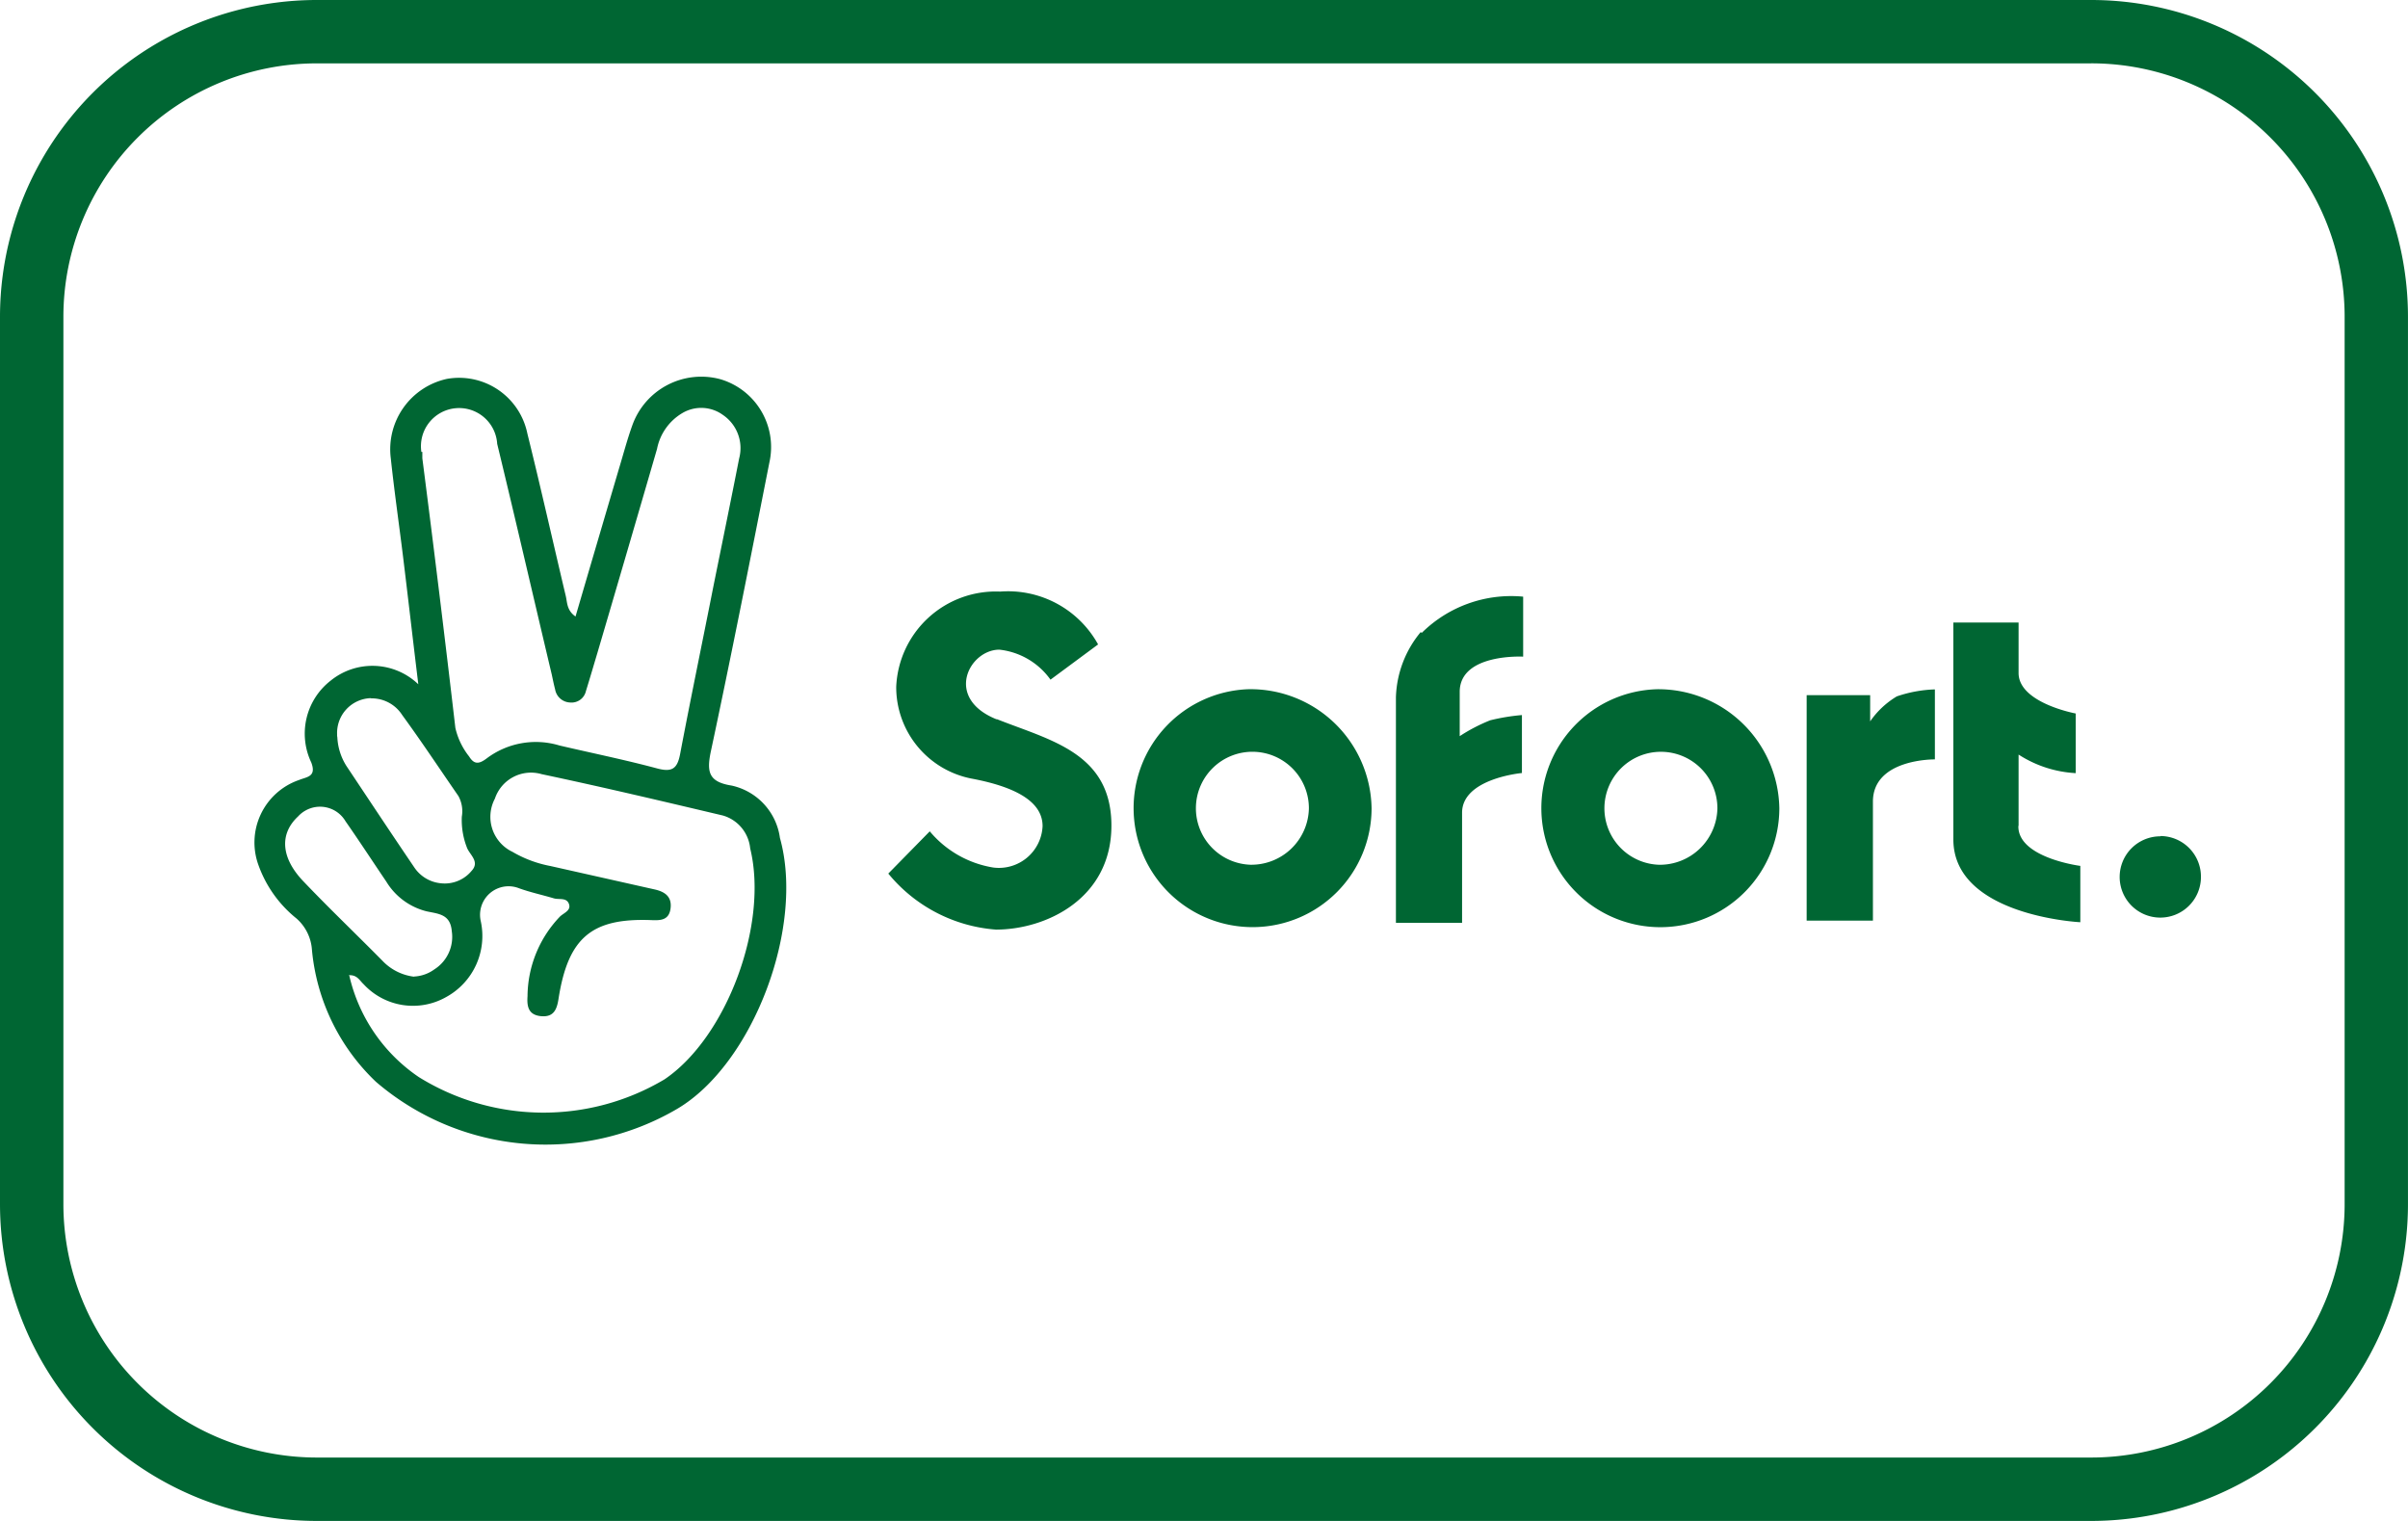 <svg xmlns="http://www.w3.org/2000/svg" width="85.501" height="54" viewBox="0 0 85.501 54">
  <g id="Sofort" transform="translate(0 -6)">
    <g id="Ebene_1" data-name="Ebene 1" transform="translate(0 6)">
      <path id="Pfad_563" data-name="Pfad 563" d="M74.251,0h-63A11.25,11.25,0,0,0,0,11.25v31.5A11.25,11.25,0,0,0,11.25,54h63A11.25,11.25,0,0,0,85.5,42.75V11.25A11.25,11.25,0,0,0,74.251,0Zm0,2.249a9,9,0,0,1,9,9v31.5a9,9,0,0,1-9,9h-63a9,9,0,0,1-9-9V11.25a9,9,0,0,1,9-9h63" fill="#063"/>
      <path id="Pfad_564" data-name="Pfad 564" d="M59.3,97.051c-.2-1.638-.365-3.09-.544-4.547-.142-1.154-.309-2.31-.433-3.472a2.559,2.559,0,0,1,1.994-2.823,2.474,2.474,0,0,1,2.855,1.94c.475,1.915.908,3.847,1.364,5.769.056.235.032.507.346.728.519-1.773,1.031-3.514,1.545-5.257.154-.507.289-1.024.468-1.521a2.6,2.6,0,0,1,3.12-1.65,2.51,2.51,0,0,1,1.748,2.971c-.676,3.428-1.352,6.855-2.082,10.276-.147.717-.056,1.056.742,1.183a2.207,2.207,0,0,1,1.717,1.859c.889,3.169-.958,8.03-3.644,9.617a9.244,9.244,0,0,1-10.7-.958,7.4,7.4,0,0,1-2.273-4.687,1.624,1.624,0,0,0-.549-1.112,4.275,4.275,0,0,1-1.352-1.9,2.346,2.346,0,0,1,1.41-3.005l.042-.015c.27-.11.617-.11.426-.617a2.383,2.383,0,0,1,.69-2.909,2.354,2.354,0,0,1,3.09.112m-2.429,10.368A5.96,5.96,0,0,0,59.321,111a8.4,8.4,0,0,0,8.721.079c2.211-1.494,3.7-5.508,3.042-8.2a1.352,1.352,0,0,0-.963-1.166c-2.143-.507-4.286-1.014-6.441-1.47a1.352,1.352,0,0,0-1.661.87,1.377,1.377,0,0,0,.566,1.859l.051.025a4.2,4.2,0,0,0,1.352.507l3.707.833c.358.081.617.254.561.676s-.358.426-.691.412c-2.106-.079-2.946.619-3.286,2.792-.056.365-.161.661-.619.619s-.507-.353-.482-.712a4.126,4.126,0,0,1,1.143-2.816c.13-.135.414-.216.328-.456s-.352-.144-.537-.2c-.414-.123-.845-.216-1.236-.358a1.013,1.013,0,0,0-1.359,1.166,2.471,2.471,0,0,1-1.234,2.7,2.387,2.387,0,0,1-2.929-.463c-.135-.123-.228-.338-.524-.314M59.443,88.8v.228q.617,4.793,1.173,9.573a2.535,2.535,0,0,0,.488,1.014c.179.291.352.272.617.074a2.9,2.9,0,0,1,2.594-.463c1.154.27,2.322.507,3.47.815.532.142.712,0,.81-.507.377-1.989.791-3.972,1.183-5.961.308-1.521.617-3.025.914-4.54a1.423,1.423,0,0,0-.575-1.543,1.312,1.312,0,0,0-1.44-.068,1.9,1.9,0,0,0-.9,1.271q-1.05,3.615-2.111,7.221c-.137.458-.272.921-.414,1.378a.524.524,0,0,1-.563.407.561.561,0,0,1-.531-.463c-.044-.169-.079-.338-.117-.519-.649-2.736-1.279-5.471-1.94-8.2a1.355,1.355,0,1,0-2.692.287M57.6,97.545a1.236,1.236,0,0,0-1.183,1.291.378.378,0,0,0,.008.1,2.091,2.091,0,0,0,.321,1.014c.8,1.2,1.6,2.409,2.409,3.6a1.283,1.283,0,0,0,.952.568,1.237,1.237,0,0,0,1.082-.438c.3-.321-.044-.556-.155-.81a2.687,2.687,0,0,1-.189-1.119,1.119,1.119,0,0,0-.123-.734c-.666-.963-1.308-1.934-1.994-2.873a1.286,1.286,0,0,0-1.094-.592m1.521,9.876a1.332,1.332,0,0,0,.715-.254,1.366,1.366,0,0,0,.619-1.352c-.049-.617-.482-.617-.9-.71a2.334,2.334,0,0,1-1.427-1.056c-.482-.71-.952-1.433-1.445-2.138a1.05,1.05,0,0,0-1.437-.375,1.029,1.029,0,0,0-.248.2c-.668.619-.619,1.477.21,2.329.908.952,1.859,1.859,2.779,2.791a1.859,1.859,0,0,0,1.119.57" transform="translate(-44.447 -72.757)" fill="#063"/>
      <path id="Pfad_565" data-name="Pfad 565" d="M434.806,145.092v-2.513a4.136,4.136,0,0,0,2.028.659V141.12s-2.028-.372-2.028-1.437V137.89H432.49v7.7c0,2.721,4.508,2.941,4.508,2.941v-2s-2.2-.281-2.2-1.4" transform="translate(-363.132 -115.788)" fill="#063"/>
      <path id="Pfad_566" data-name="Pfad 566" d="M399.335,153.424v-.93H397.08V160.5h2.353v-4.225c0-1.533,2.2-1.5,2.2-1.5V152.29a4.616,4.616,0,0,0-1.352.248,3.056,3.056,0,0,0-.941.879" transform="translate(-332.931 -127.813)" fill="#063"/>
      <path id="Pfad_567" data-name="Pfad 567" d="M307.679,133.455a3.791,3.791,0,0,0-.879,2.316v8.006h2.349v-3.909c0-1.219,2.125-1.41,2.125-1.41V136.4a7.27,7.27,0,0,0-1.127.186,6.029,6.029,0,0,0-1.082.563v-1.572c0-1.374,2.253-1.251,2.253-1.251v-2.13a4.511,4.511,0,0,0-3.6,1.285" transform="translate(-257.235 -111.012)" fill="#063"/>
      <path id="Pfad_568" data-name="Pfad 568" d="M199.437,135.778c-1.876-.754-.968-2.473.1-2.473a2.571,2.571,0,0,1,1.815,1.065l1.69-1.251a3.651,3.651,0,0,0-3.477-1.876,3.539,3.539,0,0,0-3.691,3.38h0a3.309,3.309,0,0,0,2.662,3.257c1.814.338,2.535.935,2.535,1.69a1.552,1.552,0,0,1-1.753,1.47,3.712,3.712,0,0,1-2.253-1.285l-1.472,1.5a5.469,5.469,0,0,0,3.822,1.989c1.78,0,4.1-1.1,4.1-3.691s-2.185-3.031-4.068-3.781" transform="translate(-164.052 -110.239)" fill="#063"/>
      <path id="Pfad_569" data-name="Pfad 569" d="M468.87,183.767a1.443,1.443,0,1,0,1.437,1.448V185.2a1.443,1.443,0,0,0-1.437-1.443" transform="translate(-392.158 -154.074)" fill="#063"/>
      <path id="Pfad_570" data-name="Pfad 570" d="M343.62,152.287a4.225,4.225,0,1,0,4.351,4.225,4.3,4.3,0,0,0-4.373-4.225h0m.1,6.232a2.006,2.006,0,1,1,2.074-2,2.045,2.045,0,0,1-2.074,2" transform="translate(-284.792 -127.816)" fill="#063"/>
      <path id="Pfad_571" data-name="Pfad 571" d="M253.778,152.287a4.225,4.225,0,1,0,4.373,4.225,4.3,4.3,0,0,0-4.373-4.225m.068,6.232a2.006,2.006,0,1,1,2.079-2,2.043,2.043,0,0,1-2.079,2" transform="translate(-209.45 -127.817)" fill="#063"/>
    </g>
  </g>
</svg>
